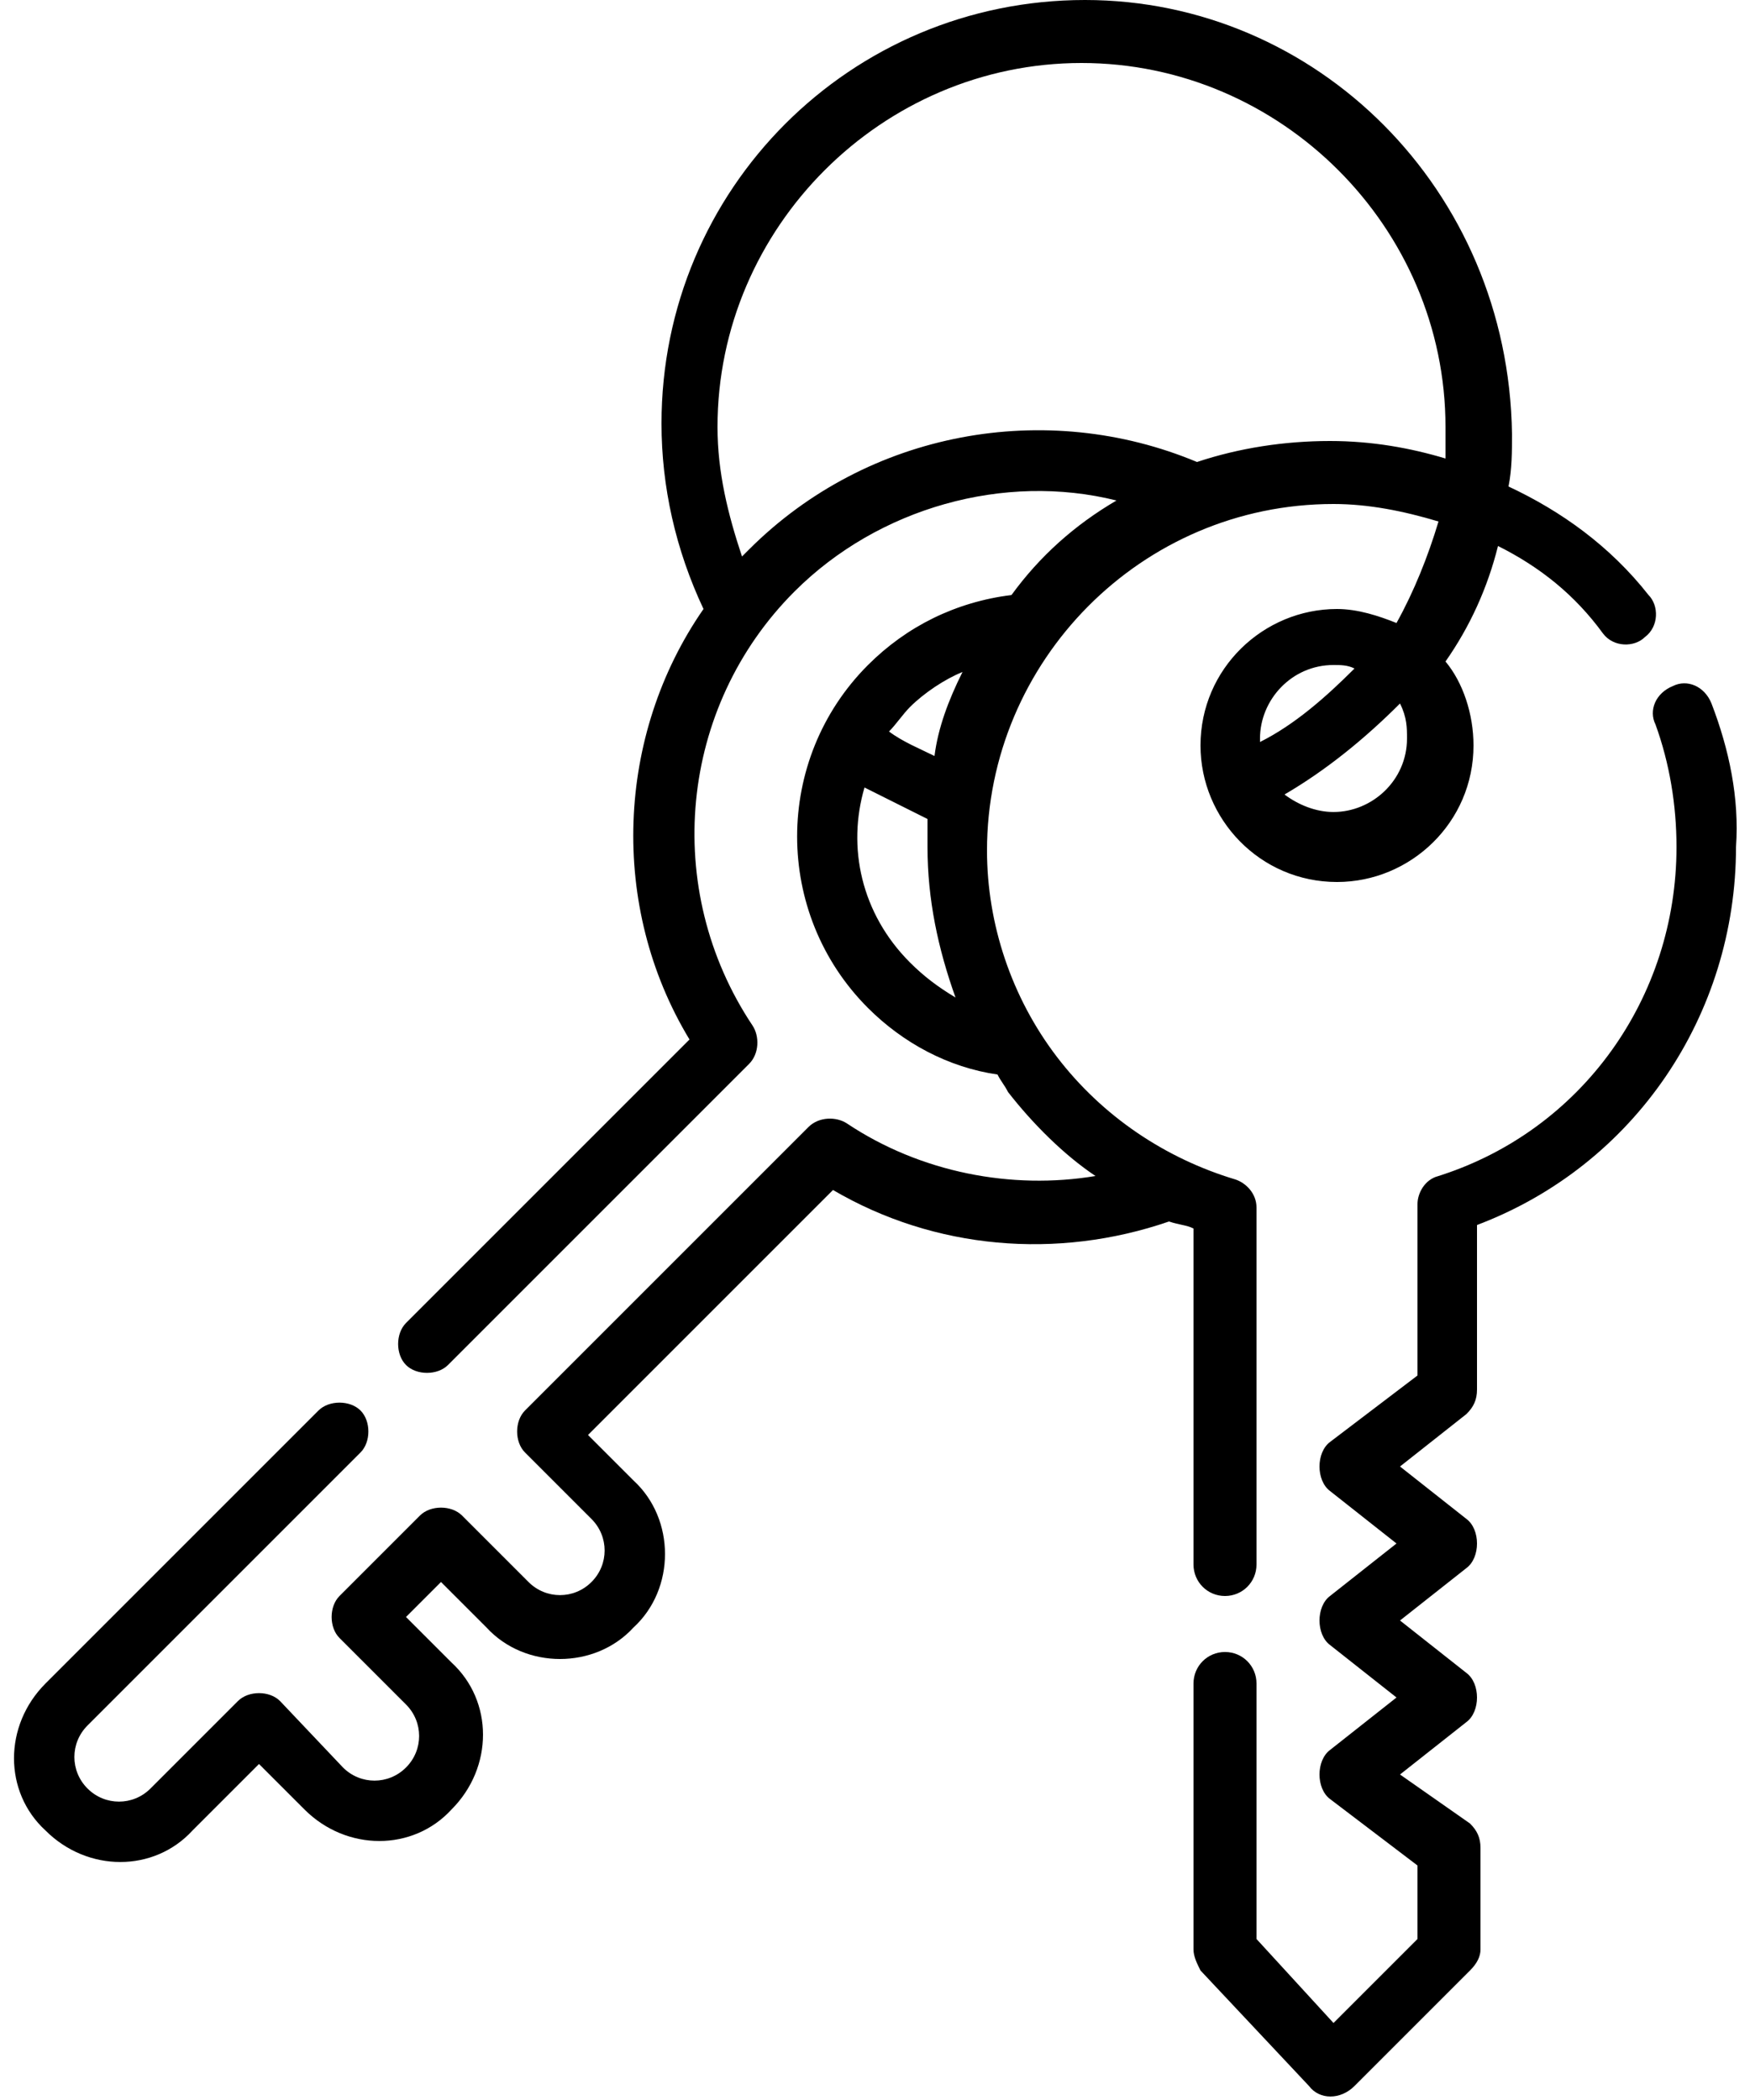 <?xml version="1.0" encoding="utf-8"?>
<!-- Generator: Adobe Illustrator 25.2.3, SVG Export Plug-In . SVG Version: 6.00 Build 0)  -->
<svg version="1.1" id="Слой_1" xmlns="http://www.w3.org/2000/svg" xmlns:xlink="http://www.w3.org/1999/xlink" x="0px" y="0px"
	 width="50px" height="60px" viewBox="0 0 50 60" style="enable-background:new 0 0 50 60;" xml:space="preserve">
<path class="st0" d="M34.1,35.1v9.6c0,0.5,0.4,0.9,0.9,0.9c0.5,0,0.9-0.4,0.9-0.9V34.5c0-0.4-0.3-0.7-0.6-0.8
	c-2-0.6-3.8-1.8-5.1-3.5c-1.3-1.7-2-3.8-2-5.9c0-5.4,4.4-9.9,9.9-9.9c1,0,2,0.2,3,0.5c-0.3,1-0.7,2-1.2,2.9
	c-0.5-0.2-1.1-0.4-1.7-0.4c-2.1,0-3.9,1.7-3.9,3.9c0,2.1,1.7,3.9,3.9,3.9c2.1,0,3.9-1.7,3.9-3.9c0-0.9-0.3-1.8-0.8-2.4
	c0.7-1,1.2-2.1,1.5-3.3c1.2,0.6,2.2,1.4,3,2.5c0.3,0.4,0.9,0.4,1.2,0.1c0.4-0.3,0.4-0.9,0.1-1.2c-1.1-1.4-2.5-2.4-4-3.1
	c0.1-0.5,0.1-1,0.1-1.5C43.1,5.4,37.6,0,31,0c-6.7,0-12.1,5.4-12.1,12.1c0,1.8,0.4,3.6,1.2,5.3c-2.5,3.6-2.7,8.5-0.4,12.3l-8.1,8.1
	c-0.3,0.3-0.3,0.9,0,1.2c0.3,0.3,0.9,0.3,1.2,0l8.6-8.6c0.3-0.3,0.3-0.8,0.1-1.1c-2.6-3.9-2.1-9.1,1.2-12.4c2.4-2.4,6-3.4,9.2-2.6
	c-1.2,0.7-2.2,1.6-3,2.7c-1.6,0.2-3,0.9-4.1,2c-2.7,2.7-2.7,7.1,0,9.8c1,1,2.3,1.7,3.7,1.9c0.1,0.2,0.2,0.3,0.3,0.5
	c0.7,0.9,1.6,1.8,2.5,2.4c-2.4,0.4-5-0.1-7.1-1.5c-0.3-0.2-0.8-0.2-1.1,0.1L15,40.3c-0.3,0.3-0.3,0.9,0,1.2l1.9,1.9
	c0.5,0.5,0.5,1.3,0,1.8c-0.5,0.5-1.3,0.5-1.8,0l-1.9-1.9c-0.3-0.3-0.9-0.3-1.2,0l-2.3,2.3c-0.3,0.3-0.3,0.9,0,1.2l1.9,1.9
	c0.5,0.5,0.5,1.3,0,1.8c-0.5,0.5-1.3,0.5-1.8,0L8,48.6c-0.3-0.3-0.9-0.3-1.2,0l-2.5,2.5c-0.5,0.5-1.3,0.5-1.8,0
	c-0.5-0.5-0.5-1.3,0-1.8l7.8-7.8c0.3-0.3,0.3-0.9,0-1.2c-0.3-0.3-0.9-0.3-1.2,0l-7.8,7.8c-1.2,1.2-1.2,3.1,0,4.2
	c1.2,1.2,3.1,1.2,4.2,0l1.9-1.9l1.3,1.3c1.2,1.2,3.1,1.2,4.2,0c1.2-1.2,1.2-3.1,0-4.2l-1.3-1.3l1-1l1.3,1.3c1.1,1.2,3.1,1.2,4.2,0
	c1.2-1.1,1.2-3.1,0-4.2l-1.3-1.3l7-7c2.9,1.7,6.4,2,9.6,0.9C33.7,35,33.9,35,34.1,35.1z M38.1,19c0.2,0,0.4,0,0.6,0.1
	c-0.8,0.8-1.7,1.6-2.7,2.1c0,0,0,0,0-0.1C36,20,36.9,19,38.1,19z M40.2,21.1c0,1.2-1,2.1-2.1,2.1c-0.5,0-1-0.2-1.4-0.5
	c1.2-0.7,2.3-1.6,3.3-2.6C40.2,20.5,40.2,20.8,40.2,21.1z M21.4,15.7c-0.1,0.1-0.1,0.1-0.2,0.2c-0.4-1.2-0.7-2.4-0.7-3.7
	c0-5.7,4.7-10.4,10.4-10.4s10.4,4.7,10.4,10.4c0,0.3,0,0.6,0,0.9c-1-0.3-2.1-0.5-3.3-0.5c-1.3,0-2.6,0.2-3.8,0.6
	C29.9,11.4,24.8,12.3,21.4,15.7z M27.5,19.2c-0.4,0.8-0.7,1.6-0.8,2.4c-0.4-0.2-0.9-0.4-1.3-0.7c0.2-0.2,0.4-0.5,0.6-0.7
	C26.4,19.8,27,19.4,27.5,19.2z M26,27.5c-1.4-1.4-1.8-3.3-1.3-5c0.6,0.3,1.2,0.6,1.8,0.9c0,0.3,0,0.5,0,0.8c0,1.5,0.3,2.9,0.8,4.3
	C26.8,28.2,26.4,27.9,26,27.5z"/>
<path class="st0" d="M48.9,20.1c-0.2-0.5-0.7-0.7-1.1-0.5c-0.5,0.2-0.7,0.7-0.5,1.1c0.4,1.1,0.6,2.3,0.6,3.5c0,4.3-2.7,8.1-6.8,9.4
	c-0.4,0.1-0.6,0.5-0.6,0.8v4.9L38,41.2c-0.4,0.3-0.4,1.1,0,1.4l1.9,1.5L38,45.6c-0.4,0.3-0.4,1.1,0,1.4l1.9,1.5L38,50
	c-0.4,0.3-0.4,1.1,0,1.4l2.5,1.9v2.1l-2.4,2.4l-2.2-2.4v-7.3c0-0.5-0.4-0.9-0.9-0.9c-0.5,0-0.9,0.4-0.9,0.9v7.6
	c0,0.2,0.1,0.4,0.2,0.6l3.1,3.3c0.3,0.4,0.9,0.4,1.3,0l3.3-3.3c0.2-0.2,0.3-0.4,0.3-0.6v-2.9c0-0.3-0.1-0.5-0.3-0.7L40,50.7l1.9-1.5
	c0.4-0.3,0.4-1.1,0-1.4L40,46.3l1.9-1.5c0.4-0.3,0.4-1.1,0-1.4L40,41.9l1.9-1.5c0.2-0.2,0.3-0.4,0.3-0.7V35c4.5-1.7,7.4-6,7.4-10.8
	C49.7,22.8,49.4,21.4,48.9,20.1z"/>
</svg>

